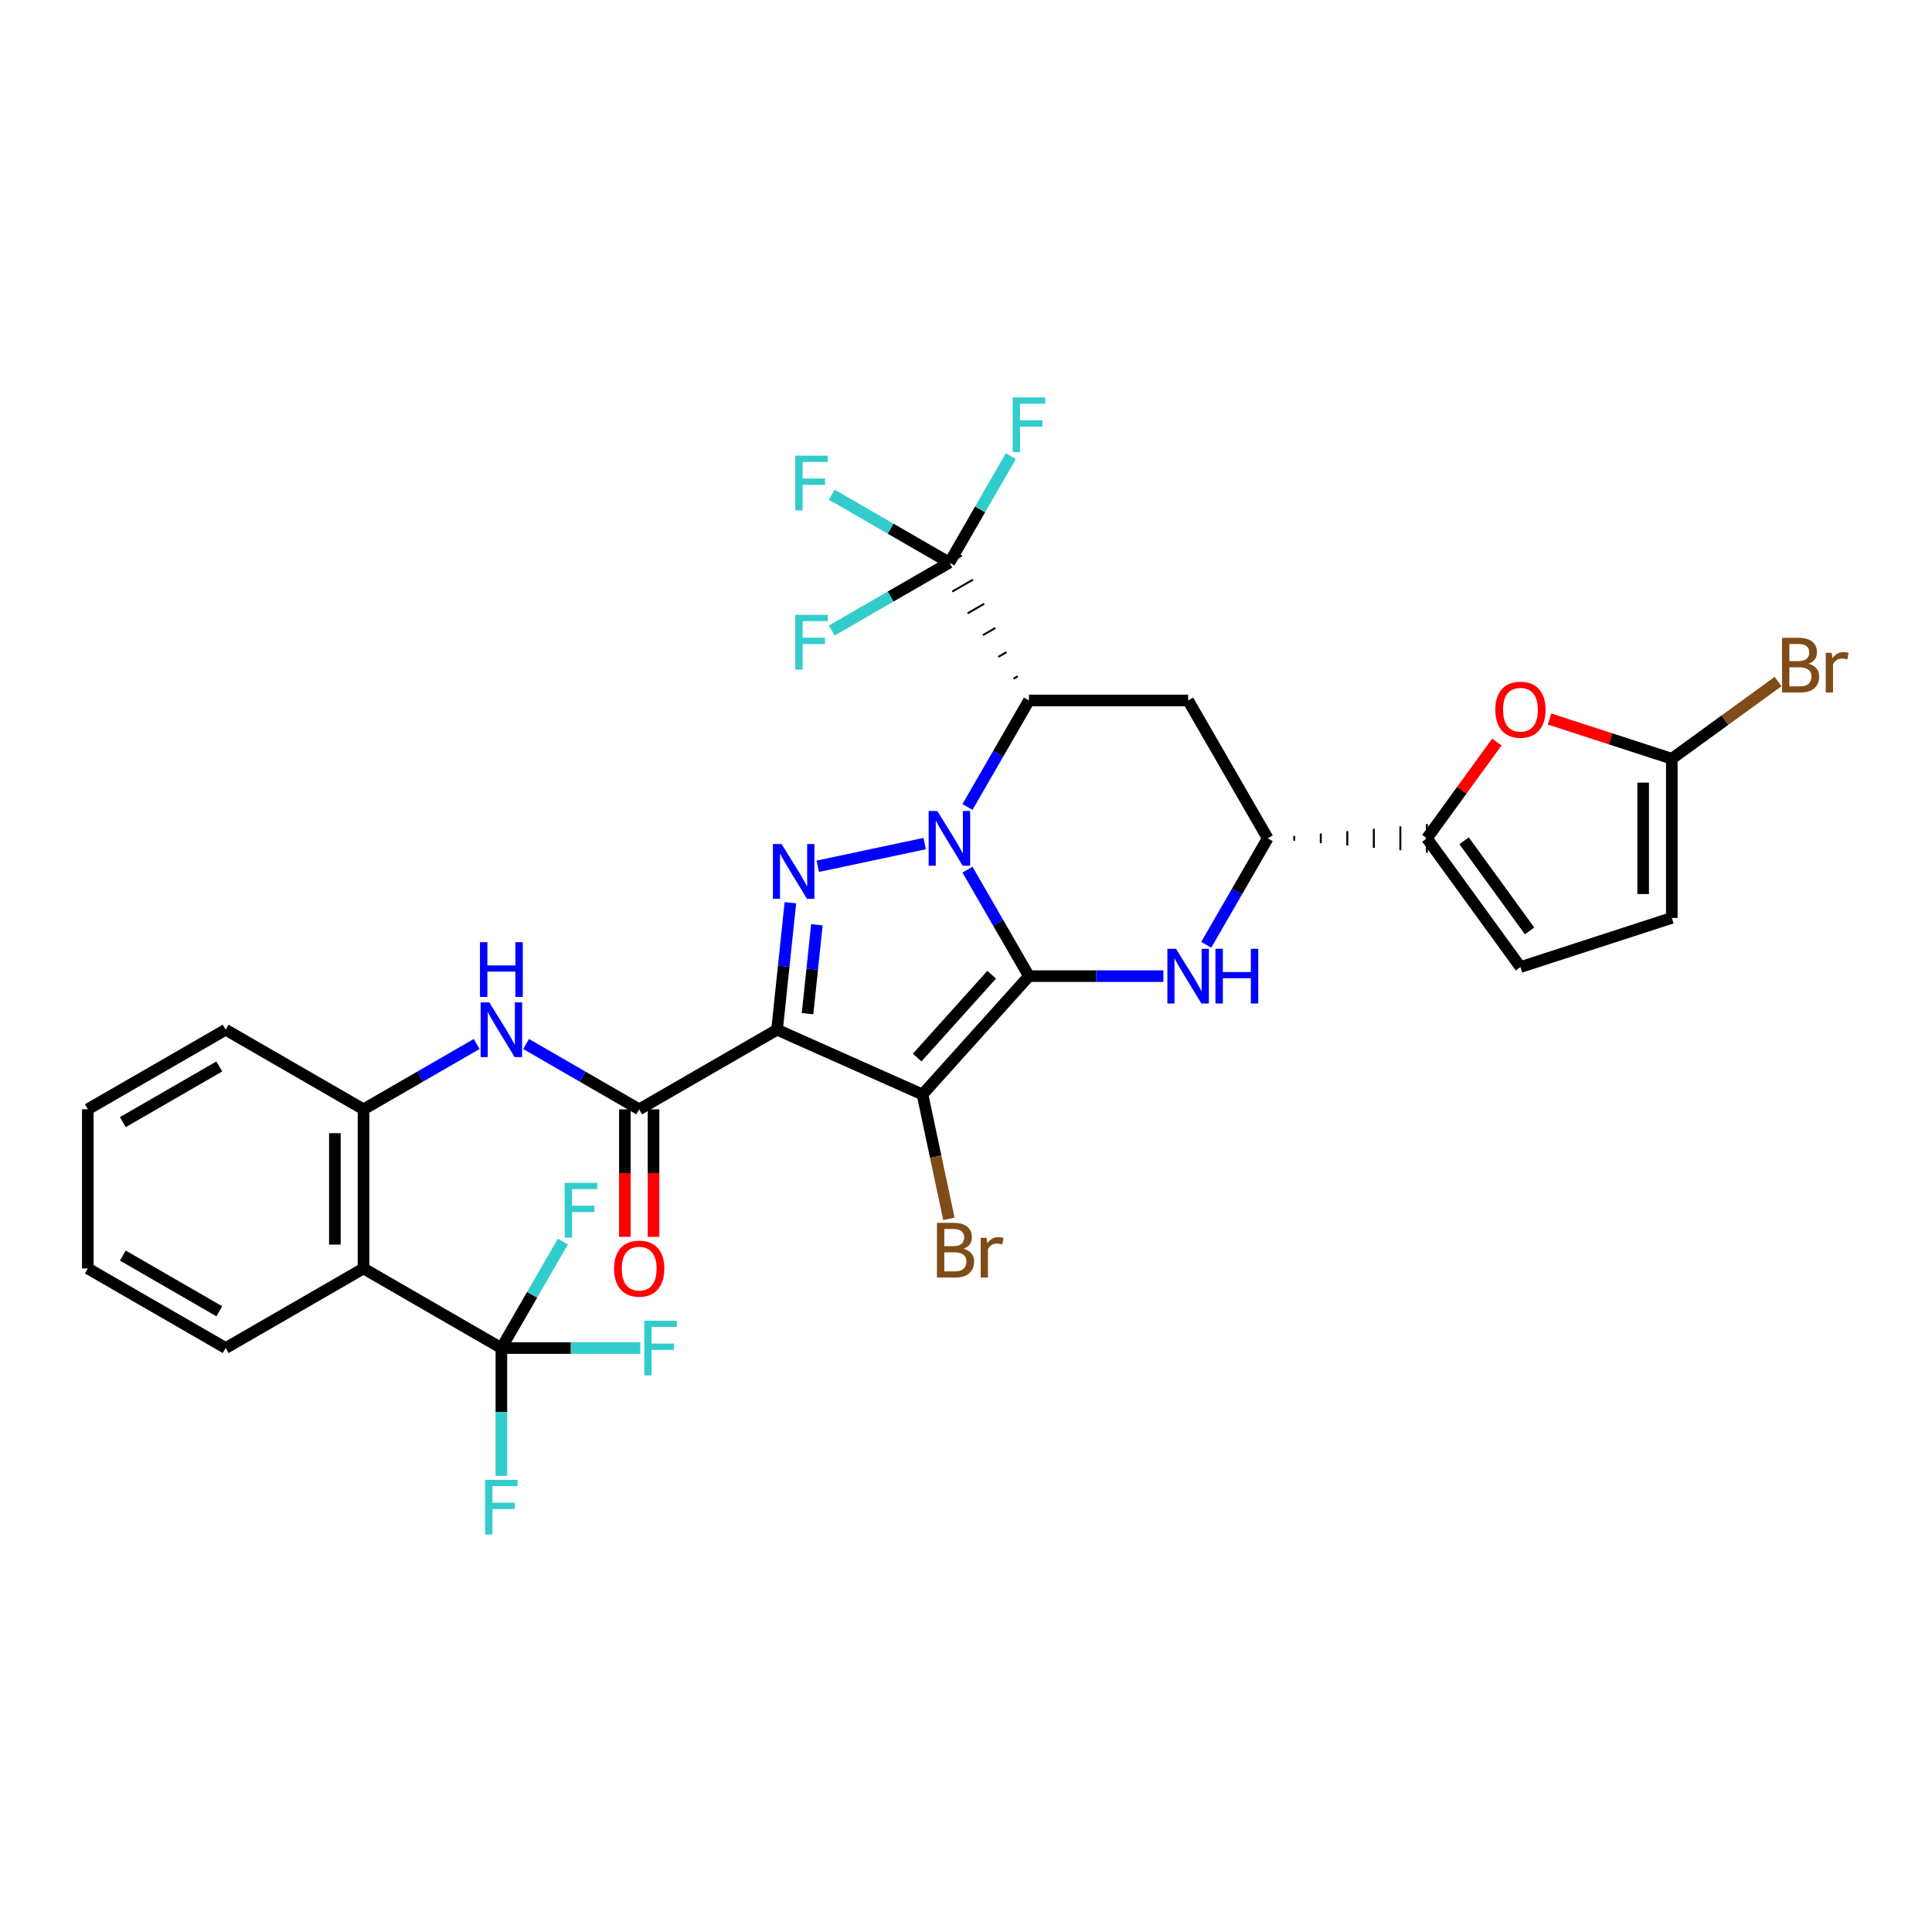 <?xml version='1.0' encoding='iso-8859-1'?>
<svg version='1.1' baseProfile='full'
              xmlns='http://www.w3.org/2000/svg'
                      xmlns:rdkit='http://www.rdkit.org/xml'
                      xmlns:xlink='http://www.w3.org/1999/xlink'
                  xml:space='preserve'
width='1000px' height='1000px' viewBox='0 0 1000 1000'>
<!-- END OF HEADER -->
<rect style='opacity:1.0;fill:#FFFFFF;stroke:none' width='1000' height='1000' x='0' y='0'> </rect>
<path class='bond-27' d='M 532.579,505.248 L 477.479,566.494' style='fill:none;fill-rule:evenodd;stroke:#000000;stroke-width:6px;stroke-linecap:butt;stroke-linejoin:miter;stroke-opacity:1' />
<path class='bond-27' d='M 513.29,504.517 L 474.72,547.389' style='fill:none;fill-rule:evenodd;stroke:#000000;stroke-width:6px;stroke-linecap:butt;stroke-linejoin:miter;stroke-opacity:1' />
<path class='bond-32' d='M 532.579,505.248 L 516.672,477.689' style='fill:none;fill-rule:evenodd;stroke:#000000;stroke-width:6px;stroke-linecap:butt;stroke-linejoin:miter;stroke-opacity:1' />
<path class='bond-32' d='M 516.672,477.689 L 500.764,450.129' style='fill:none;fill-rule:evenodd;stroke:#0000FF;stroke-width:6px;stroke-linecap:butt;stroke-linejoin:miter;stroke-opacity:1' />
<path class='bond-35' d='M 532.579,505.248 L 567.376,505.248' style='fill:none;fill-rule:evenodd;stroke:#000000;stroke-width:6px;stroke-linecap:butt;stroke-linejoin:miter;stroke-opacity:1' />
<path class='bond-35' d='M 567.376,505.248 L 602.174,505.248' style='fill:none;fill-rule:evenodd;stroke:#0000FF;stroke-width:6px;stroke-linecap:butt;stroke-linejoin:miter;stroke-opacity:1' />
<path class='bond-21' d='M 500.762,417.69 L 516.671,390.123' style='fill:none;fill-rule:evenodd;stroke:#0000FF;stroke-width:6px;stroke-linecap:butt;stroke-linejoin:miter;stroke-opacity:1' />
<path class='bond-21' d='M 516.671,390.123 L 532.579,362.555' style='fill:none;fill-rule:evenodd;stroke:#000000;stroke-width:6px;stroke-linecap:butt;stroke-linejoin:miter;stroke-opacity:1' />
<path class='bond-33' d='M 478.603,436.629 L 423.277,448.38' style='fill:none;fill-rule:evenodd;stroke:#0000FF;stroke-width:6px;stroke-linecap:butt;stroke-linejoin:miter;stroke-opacity:1' />
<path class='bond-9' d='M 477.479,566.494 L 484.31,598.679' style='fill:none;fill-rule:evenodd;stroke:#000000;stroke-width:6px;stroke-linecap:butt;stroke-linejoin:miter;stroke-opacity:1' />
<path class='bond-9' d='M 484.31,598.679 L 491.14,630.864' style='fill:none;fill-rule:evenodd;stroke:#7F4C19;stroke-width:6px;stroke-linecap:butt;stroke-linejoin:miter;stroke-opacity:1' />
<path class='bond-34' d='M 477.479,566.494 L 402.203,532.979' style='fill:none;fill-rule:evenodd;stroke:#000000;stroke-width:6px;stroke-linecap:butt;stroke-linejoin:miter;stroke-opacity:1' />
<path class='bond-0' d='M 402.203,532.979 L 330.848,574.18' style='fill:none;fill-rule:evenodd;stroke:#000000;stroke-width:6px;stroke-linecap:butt;stroke-linejoin:miter;stroke-opacity:1' />
<path class='bond-25' d='M 402.203,532.979 L 405.652,500.114' style='fill:none;fill-rule:evenodd;stroke:#000000;stroke-width:6px;stroke-linecap:butt;stroke-linejoin:miter;stroke-opacity:1' />
<path class='bond-25' d='M 405.652,500.114 L 409.102,467.25' style='fill:none;fill-rule:evenodd;stroke:#0000FF;stroke-width:6px;stroke-linecap:butt;stroke-linejoin:miter;stroke-opacity:1' />
<path class='bond-25' d='M 417.986,524.668 L 420.401,501.662' style='fill:none;fill-rule:evenodd;stroke:#000000;stroke-width:6px;stroke-linecap:butt;stroke-linejoin:miter;stroke-opacity:1' />
<path class='bond-25' d='M 420.401,501.662 L 422.815,478.657' style='fill:none;fill-rule:evenodd;stroke:#0000FF;stroke-width:6px;stroke-linecap:butt;stroke-linejoin:miter;stroke-opacity:1' />
<path class='bond-26' d='M 532.579,362.555 L 614.973,362.555' style='fill:none;fill-rule:evenodd;stroke:#000000;stroke-width:6px;stroke-linecap:butt;stroke-linejoin:miter;stroke-opacity:1' />
<path class='bond-31' d='M 526.787,350.046 L 524.646,351.282' style='fill:none;fill-rule:evenodd;stroke:#000000;stroke-width:1.0px;stroke-linecap:butt;stroke-linejoin:miter;stroke-opacity:1' />
<path class='bond-31' d='M 520.994,337.538 L 516.713,340.009' style='fill:none;fill-rule:evenodd;stroke:#000000;stroke-width:1.0px;stroke-linecap:butt;stroke-linejoin:miter;stroke-opacity:1' />
<path class='bond-31' d='M 515.202,325.029 L 508.78,328.735' style='fill:none;fill-rule:evenodd;stroke:#000000;stroke-width:1.0px;stroke-linecap:butt;stroke-linejoin:miter;stroke-opacity:1' />
<path class='bond-31' d='M 509.409,312.52 L 500.847,317.462' style='fill:none;fill-rule:evenodd;stroke:#000000;stroke-width:1.0px;stroke-linecap:butt;stroke-linejoin:miter;stroke-opacity:1' />
<path class='bond-31' d='M 503.617,300.011 L 492.914,306.188' style='fill:none;fill-rule:evenodd;stroke:#000000;stroke-width:1.0px;stroke-linecap:butt;stroke-linejoin:miter;stroke-opacity:1' />
<path class='bond-31' d='M 497.824,287.502 L 484.981,294.915' style='fill:none;fill-rule:evenodd;stroke:#000000;stroke-width:1.0px;stroke-linecap:butt;stroke-linejoin:miter;stroke-opacity:1' />
<path class='bond-23' d='M 624.339,489.029 L 640.253,461.469' style='fill:none;fill-rule:evenodd;stroke:#0000FF;stroke-width:6px;stroke-linecap:butt;stroke-linejoin:miter;stroke-opacity:1' />
<path class='bond-23' d='M 640.253,461.469 L 656.167,433.91' style='fill:none;fill-rule:evenodd;stroke:#000000;stroke-width:6px;stroke-linecap:butt;stroke-linejoin:miter;stroke-opacity:1' />
<path class='bond-4' d='M 330.848,574.18 L 301.579,557.276' style='fill:none;fill-rule:evenodd;stroke:#000000;stroke-width:6px;stroke-linecap:butt;stroke-linejoin:miter;stroke-opacity:1' />
<path class='bond-4' d='M 301.579,557.276 L 272.31,540.372' style='fill:none;fill-rule:evenodd;stroke:#0000FF;stroke-width:6px;stroke-linecap:butt;stroke-linejoin:miter;stroke-opacity:1' />
<path class='bond-10' d='M 323.434,574.18 L 323.434,607.18' style='fill:none;fill-rule:evenodd;stroke:#000000;stroke-width:6px;stroke-linecap:butt;stroke-linejoin:miter;stroke-opacity:1' />
<path class='bond-10' d='M 323.434,607.18 L 323.434,640.179' style='fill:none;fill-rule:evenodd;stroke:#FF0000;stroke-width:6px;stroke-linecap:butt;stroke-linejoin:miter;stroke-opacity:1' />
<path class='bond-10' d='M 338.263,574.18 L 338.263,607.18' style='fill:none;fill-rule:evenodd;stroke:#000000;stroke-width:6px;stroke-linecap:butt;stroke-linejoin:miter;stroke-opacity:1' />
<path class='bond-10' d='M 338.263,607.18 L 338.263,640.179' style='fill:none;fill-rule:evenodd;stroke:#FF0000;stroke-width:6px;stroke-linecap:butt;stroke-linejoin:miter;stroke-opacity:1' />
<path class='bond-28' d='M 491.403,291.209 L 460.965,273.634' style='fill:none;fill-rule:evenodd;stroke:#000000;stroke-width:6px;stroke-linecap:butt;stroke-linejoin:miter;stroke-opacity:1' />
<path class='bond-28' d='M 460.965,273.634 L 430.528,256.059' style='fill:none;fill-rule:evenodd;stroke:#33CCCC;stroke-width:6px;stroke-linecap:butt;stroke-linejoin:miter;stroke-opacity:1' />
<path class='bond-29' d='M 491.403,291.209 L 460.965,308.78' style='fill:none;fill-rule:evenodd;stroke:#000000;stroke-width:6px;stroke-linecap:butt;stroke-linejoin:miter;stroke-opacity:1' />
<path class='bond-29' d='M 460.965,308.78 L 430.528,326.352' style='fill:none;fill-rule:evenodd;stroke:#33CCCC;stroke-width:6px;stroke-linecap:butt;stroke-linejoin:miter;stroke-opacity:1' />
<path class='bond-30' d='M 491.403,291.209 L 507.31,263.649' style='fill:none;fill-rule:evenodd;stroke:#000000;stroke-width:6px;stroke-linecap:butt;stroke-linejoin:miter;stroke-opacity:1' />
<path class='bond-30' d='M 507.31,263.649 L 523.217,236.09' style='fill:none;fill-rule:evenodd;stroke:#33CCCC;stroke-width:6px;stroke-linecap:butt;stroke-linejoin:miter;stroke-opacity:1' />
<path class='bond-22' d='M 614.973,362.555 L 656.167,433.91' style='fill:none;fill-rule:evenodd;stroke:#000000;stroke-width:6px;stroke-linecap:butt;stroke-linejoin:miter;stroke-opacity:1' />
<path class='bond-1' d='M 259.51,697.751 L 188.156,656.558' style='fill:none;fill-rule:evenodd;stroke:#000000;stroke-width:6px;stroke-linecap:butt;stroke-linejoin:miter;stroke-opacity:1' />
<path class='bond-11' d='M 259.51,697.751 L 295.459,697.751' style='fill:none;fill-rule:evenodd;stroke:#000000;stroke-width:6px;stroke-linecap:butt;stroke-linejoin:miter;stroke-opacity:1' />
<path class='bond-11' d='M 295.459,697.751 L 331.409,697.751' style='fill:none;fill-rule:evenodd;stroke:#33CCCC;stroke-width:6px;stroke-linecap:butt;stroke-linejoin:miter;stroke-opacity:1' />
<path class='bond-12' d='M 259.51,697.751 L 275.428,670.188' style='fill:none;fill-rule:evenodd;stroke:#000000;stroke-width:6px;stroke-linecap:butt;stroke-linejoin:miter;stroke-opacity:1' />
<path class='bond-12' d='M 275.428,670.188 L 291.345,642.625' style='fill:none;fill-rule:evenodd;stroke:#33CCCC;stroke-width:6px;stroke-linecap:butt;stroke-linejoin:miter;stroke-opacity:1' />
<path class='bond-13' d='M 259.51,697.751 L 259.51,730.831' style='fill:none;fill-rule:evenodd;stroke:#000000;stroke-width:6px;stroke-linecap:butt;stroke-linejoin:miter;stroke-opacity:1' />
<path class='bond-13' d='M 259.51,730.831 L 259.51,763.91' style='fill:none;fill-rule:evenodd;stroke:#33CCCC;stroke-width:6px;stroke-linecap:butt;stroke-linejoin:miter;stroke-opacity:1' />
<path class='bond-24' d='M 669.898,435.146 L 669.898,432.674' style='fill:none;fill-rule:evenodd;stroke:#000000;stroke-width:1.0px;stroke-linecap:butt;stroke-linejoin:miter;stroke-opacity:1' />
<path class='bond-24' d='M 683.629,436.381 L 683.629,431.438' style='fill:none;fill-rule:evenodd;stroke:#000000;stroke-width:1.0px;stroke-linecap:butt;stroke-linejoin:miter;stroke-opacity:1' />
<path class='bond-24' d='M 697.36,437.617 L 697.36,430.202' style='fill:none;fill-rule:evenodd;stroke:#000000;stroke-width:1.0px;stroke-linecap:butt;stroke-linejoin:miter;stroke-opacity:1' />
<path class='bond-24' d='M 711.091,438.853 L 711.091,428.967' style='fill:none;fill-rule:evenodd;stroke:#000000;stroke-width:1.0px;stroke-linecap:butt;stroke-linejoin:miter;stroke-opacity:1' />
<path class='bond-24' d='M 724.822,440.089 L 724.822,427.731' style='fill:none;fill-rule:evenodd;stroke:#000000;stroke-width:1.0px;stroke-linecap:butt;stroke-linejoin:miter;stroke-opacity:1' />
<path class='bond-24' d='M 738.553,441.325 L 738.553,426.495' style='fill:none;fill-rule:evenodd;stroke:#000000;stroke-width:1.0px;stroke-linecap:butt;stroke-linejoin:miter;stroke-opacity:1' />
<path class='bond-2' d='M 188.156,656.558 L 188.156,574.18' style='fill:none;fill-rule:evenodd;stroke:#000000;stroke-width:6px;stroke-linecap:butt;stroke-linejoin:miter;stroke-opacity:1' />
<path class='bond-2' d='M 173.326,644.202 L 173.326,586.537' style='fill:none;fill-rule:evenodd;stroke:#000000;stroke-width:6px;stroke-linecap:butt;stroke-linejoin:miter;stroke-opacity:1' />
<path class='bond-15' d='M 188.156,656.558 L 116.809,697.743' style='fill:none;fill-rule:evenodd;stroke:#000000;stroke-width:6px;stroke-linecap:butt;stroke-linejoin:miter;stroke-opacity:1' />
<path class='bond-3' d='M 738.553,433.91 L 756.655,408.998' style='fill:none;fill-rule:evenodd;stroke:#000000;stroke-width:6px;stroke-linecap:butt;stroke-linejoin:miter;stroke-opacity:1' />
<path class='bond-3' d='M 756.655,408.998 L 774.757,384.087' style='fill:none;fill-rule:evenodd;stroke:#FF0000;stroke-width:6px;stroke-linecap:butt;stroke-linejoin:miter;stroke-opacity:1' />
<path class='bond-7' d='M 738.553,433.91 L 786.979,500.552' style='fill:none;fill-rule:evenodd;stroke:#000000;stroke-width:6px;stroke-linecap:butt;stroke-linejoin:miter;stroke-opacity:1' />
<path class='bond-7' d='M 757.813,435.189 L 791.712,481.838' style='fill:none;fill-rule:evenodd;stroke:#000000;stroke-width:6px;stroke-linecap:butt;stroke-linejoin:miter;stroke-opacity:1' />
<path class='bond-6' d='M 802.039,372.159 L 833.684,382.438' style='fill:none;fill-rule:evenodd;stroke:#FF0000;stroke-width:6px;stroke-linecap:butt;stroke-linejoin:miter;stroke-opacity:1' />
<path class='bond-6' d='M 833.684,382.438 L 865.329,392.717' style='fill:none;fill-rule:evenodd;stroke:#000000;stroke-width:6px;stroke-linecap:butt;stroke-linejoin:miter;stroke-opacity:1' />
<path class='bond-5' d='M 246.71,540.37 L 217.433,557.275' style='fill:none;fill-rule:evenodd;stroke:#0000FF;stroke-width:6px;stroke-linecap:butt;stroke-linejoin:miter;stroke-opacity:1' />
<path class='bond-5' d='M 217.433,557.275 L 188.156,574.18' style='fill:none;fill-rule:evenodd;stroke:#000000;stroke-width:6px;stroke-linecap:butt;stroke-linejoin:miter;stroke-opacity:1' />
<path class='bond-16' d='M 188.156,574.18 L 116.809,532.979' style='fill:none;fill-rule:evenodd;stroke:#000000;stroke-width:6px;stroke-linecap:butt;stroke-linejoin:miter;stroke-opacity:1' />
<path class='bond-14' d='M 865.329,392.717 L 892.822,372.746' style='fill:none;fill-rule:evenodd;stroke:#000000;stroke-width:6px;stroke-linecap:butt;stroke-linejoin:miter;stroke-opacity:1' />
<path class='bond-14' d='M 892.822,372.746 L 920.315,352.774' style='fill:none;fill-rule:evenodd;stroke:#7F4C19;stroke-width:6px;stroke-linecap:butt;stroke-linejoin:miter;stroke-opacity:1' />
<path class='bond-19' d='M 865.329,392.717 L 865.329,475.111' style='fill:none;fill-rule:evenodd;stroke:#000000;stroke-width:6px;stroke-linecap:butt;stroke-linejoin:miter;stroke-opacity:1' />
<path class='bond-19' d='M 850.499,405.076 L 850.499,462.752' style='fill:none;fill-rule:evenodd;stroke:#000000;stroke-width:6px;stroke-linecap:butt;stroke-linejoin:miter;stroke-opacity:1' />
<path class='bond-8' d='M 786.979,500.552 L 865.329,475.111' style='fill:none;fill-rule:evenodd;stroke:#000000;stroke-width:6px;stroke-linecap:butt;stroke-linejoin:miter;stroke-opacity:1' />
<path class='bond-20' d='M 116.809,697.743 L 45.455,656.542' style='fill:none;fill-rule:evenodd;stroke:#000000;stroke-width:6px;stroke-linecap:butt;stroke-linejoin:miter;stroke-opacity:1' />
<path class='bond-20' d='M 113.521,678.721 L 63.573,649.88' style='fill:none;fill-rule:evenodd;stroke:#000000;stroke-width:6px;stroke-linecap:butt;stroke-linejoin:miter;stroke-opacity:1' />
<path class='bond-18' d='M 116.809,532.979 L 45.455,574.148' style='fill:none;fill-rule:evenodd;stroke:#000000;stroke-width:6px;stroke-linecap:butt;stroke-linejoin:miter;stroke-opacity:1' />
<path class='bond-18' d='M 113.517,551.999 L 63.569,580.817' style='fill:none;fill-rule:evenodd;stroke:#000000;stroke-width:6px;stroke-linecap:butt;stroke-linejoin:miter;stroke-opacity:1' />
<path class='bond-17' d='M 45.455,656.542 L 45.455,574.148' style='fill:none;fill-rule:evenodd;stroke:#000000;stroke-width:6px;stroke-linecap:butt;stroke-linejoin:miter;stroke-opacity:1' />
<path  class='atom-1' d='M 485.143 419.75
L 494.423 434.75
Q 495.343 436.23, 496.823 438.91
Q 498.303 441.59, 498.383 441.75
L 498.383 419.75
L 502.143 419.75
L 502.143 448.07
L 498.263 448.07
L 488.303 431.67
Q 487.143 429.75, 485.903 427.55
Q 484.703 425.35, 484.343 424.67
L 484.343 448.07
L 480.663 448.07
L 480.663 419.75
L 485.143 419.75
' fill='#0000FF'/>
<path  class='atom-4' d='M 404.544 436.87
L 413.824 451.87
Q 414.744 453.35, 416.224 456.03
Q 417.704 458.71, 417.784 458.87
L 417.784 436.87
L 421.544 436.87
L 421.544 465.19
L 417.664 465.19
L 407.704 448.79
Q 406.544 446.87, 405.304 444.67
Q 404.104 442.47, 403.744 441.79
L 403.744 465.19
L 400.064 465.19
L 400.064 436.87
L 404.544 436.87
' fill='#0000FF'/>
<path  class='atom-6' d='M 608.713 491.088
L 617.993 506.088
Q 618.913 507.568, 620.393 510.248
Q 621.873 512.928, 621.953 513.088
L 621.953 491.088
L 625.713 491.088
L 625.713 519.408
L 621.833 519.408
L 611.873 503.008
Q 610.713 501.088, 609.473 498.888
Q 608.273 496.688, 607.913 496.008
L 607.913 519.408
L 604.233 519.408
L 604.233 491.088
L 608.713 491.088
' fill='#0000FF'/>
<path  class='atom-6' d='M 629.113 491.088
L 632.953 491.088
L 632.953 503.128
L 647.433 503.128
L 647.433 491.088
L 651.273 491.088
L 651.273 519.408
L 647.433 519.408
L 647.433 506.328
L 632.953 506.328
L 632.953 519.408
L 629.113 519.408
L 629.113 491.088
' fill='#0000FF'/>
<path  class='atom-14' d='M 773.979 367.348
Q 773.979 360.548, 777.339 356.748
Q 780.699 352.948, 786.979 352.948
Q 793.259 352.948, 796.619 356.748
Q 799.979 360.548, 799.979 367.348
Q 799.979 374.228, 796.579 378.148
Q 793.179 382.028, 786.979 382.028
Q 780.739 382.028, 777.339 378.148
Q 773.979 374.268, 773.979 367.348
M 786.979 378.828
Q 791.299 378.828, 793.619 375.948
Q 795.979 373.028, 795.979 367.348
Q 795.979 361.788, 793.619 358.988
Q 791.299 356.148, 786.979 356.148
Q 782.659 356.148, 780.299 358.948
Q 777.979 361.748, 777.979 367.348
Q 777.979 373.068, 780.299 375.948
Q 782.659 378.828, 786.979 378.828
' fill='#FF0000'/>
<path  class='atom-15' d='M 253.25 518.819
L 262.53 533.819
Q 263.45 535.299, 264.93 537.979
Q 266.41 540.659, 266.49 540.819
L 266.49 518.819
L 270.25 518.819
L 270.25 547.139
L 266.37 547.139
L 256.41 530.739
Q 255.25 528.819, 254.01 526.619
Q 252.81 524.419, 252.45 523.739
L 252.45 547.139
L 248.77 547.139
L 248.77 518.819
L 253.25 518.819
' fill='#0000FF'/>
<path  class='atom-15' d='M 248.43 487.667
L 252.27 487.667
L 252.27 499.707
L 266.75 499.707
L 266.75 487.667
L 270.59 487.667
L 270.59 515.987
L 266.75 515.987
L 266.75 502.907
L 252.27 502.907
L 252.27 515.987
L 248.43 515.987
L 248.43 487.667
' fill='#0000FF'/>
<path  class='atom-20' d='M 498.723 646.364
Q 501.443 647.124, 502.803 648.804
Q 504.203 650.444, 504.203 652.884
Q 504.203 656.804, 501.683 659.044
Q 499.203 661.244, 494.483 661.244
L 484.963 661.244
L 484.963 632.924
L 493.323 632.924
Q 498.163 632.924, 500.603 634.884
Q 503.043 636.844, 503.043 640.444
Q 503.043 644.724, 498.723 646.364
M 488.763 636.124
L 488.763 645.004
L 493.323 645.004
Q 496.123 645.004, 497.563 643.884
Q 499.043 642.724, 499.043 640.444
Q 499.043 636.124, 493.323 636.124
L 488.763 636.124
M 494.483 658.044
Q 497.243 658.044, 498.723 656.724
Q 500.203 655.404, 500.203 652.884
Q 500.203 650.564, 498.563 649.404
Q 496.963 648.204, 493.883 648.204
L 488.763 648.204
L 488.763 658.044
L 494.483 658.044
' fill='#7F4C19'/>
<path  class='atom-20' d='M 510.643 640.684
L 511.083 643.524
Q 513.243 640.324, 516.763 640.324
Q 517.883 640.324, 519.403 640.724
L 518.803 644.084
Q 517.083 643.684, 516.123 643.684
Q 514.443 643.684, 513.323 644.364
Q 512.243 645.004, 511.363 646.564
L 511.363 661.244
L 507.603 661.244
L 507.603 640.684
L 510.643 640.684
' fill='#7F4C19'/>
<path  class='atom-21' d='M 317.848 656.638
Q 317.848 649.838, 321.208 646.038
Q 324.568 642.238, 330.848 642.238
Q 337.128 642.238, 340.488 646.038
Q 343.848 649.838, 343.848 656.638
Q 343.848 663.518, 340.448 667.438
Q 337.048 671.318, 330.848 671.318
Q 324.608 671.318, 321.208 667.438
Q 317.848 663.558, 317.848 656.638
M 330.848 668.118
Q 335.168 668.118, 337.488 665.238
Q 339.848 662.318, 339.848 656.638
Q 339.848 651.078, 337.488 648.278
Q 335.168 645.438, 330.848 645.438
Q 326.528 645.438, 324.168 648.238
Q 321.848 651.038, 321.848 656.638
Q 321.848 662.358, 324.168 665.238
Q 326.528 668.118, 330.848 668.118
' fill='#FF0000'/>
<path  class='atom-22' d='M 411.628 235.847
L 428.468 235.847
L 428.468 239.087
L 415.428 239.087
L 415.428 247.687
L 427.028 247.687
L 427.028 250.967
L 415.428 250.967
L 415.428 264.167
L 411.628 264.167
L 411.628 235.847
' fill='#33CCCC'/>
<path  class='atom-23' d='M 411.628 318.242
L 428.468 318.242
L 428.468 321.482
L 415.428 321.482
L 415.428 330.082
L 427.028 330.082
L 427.028 333.362
L 415.428 333.362
L 415.428 346.562
L 411.628 346.562
L 411.628 318.242
' fill='#33CCCC'/>
<path  class='atom-24' d='M 524.159 205.711
L 540.999 205.711
L 540.999 208.951
L 527.959 208.951
L 527.959 217.551
L 539.559 217.551
L 539.559 220.831
L 527.959 220.831
L 527.959 234.031
L 524.159 234.031
L 524.159 205.711
' fill='#33CCCC'/>
<path  class='atom-25' d='M 333.468 683.591
L 350.308 683.591
L 350.308 686.831
L 337.268 686.831
L 337.268 695.431
L 348.868 695.431
L 348.868 698.711
L 337.268 698.711
L 337.268 711.911
L 333.468 711.911
L 333.468 683.591
' fill='#33CCCC'/>
<path  class='atom-26' d='M 292.292 612.245
L 309.132 612.245
L 309.132 615.485
L 296.092 615.485
L 296.092 624.085
L 307.692 624.085
L 307.692 627.365
L 296.092 627.365
L 296.092 640.565
L 292.292 640.565
L 292.292 612.245
' fill='#33CCCC'/>
<path  class='atom-27' d='M 251.09 765.969
L 267.93 765.969
L 267.93 769.209
L 254.89 769.209
L 254.89 777.809
L 266.49 777.809
L 266.49 781.089
L 254.89 781.089
L 254.89 794.289
L 251.09 794.289
L 251.09 765.969
' fill='#33CCCC'/>
<path  class='atom-28' d='M 936.135 343.57
Q 938.855 344.33, 940.215 346.01
Q 941.615 347.65, 941.615 350.09
Q 941.615 354.01, 939.095 356.25
Q 936.615 358.45, 931.895 358.45
L 922.375 358.45
L 922.375 330.13
L 930.735 330.13
Q 935.575 330.13, 938.015 332.09
Q 940.455 334.05, 940.455 337.65
Q 940.455 341.93, 936.135 343.57
M 926.175 333.33
L 926.175 342.21
L 930.735 342.21
Q 933.535 342.21, 934.975 341.09
Q 936.455 339.93, 936.455 337.65
Q 936.455 333.33, 930.735 333.33
L 926.175 333.33
M 931.895 355.25
Q 934.655 355.25, 936.135 353.93
Q 937.615 352.61, 937.615 350.09
Q 937.615 347.77, 935.975 346.61
Q 934.375 345.41, 931.295 345.41
L 926.175 345.41
L 926.175 355.25
L 931.895 355.25
' fill='#7F4C19'/>
<path  class='atom-28' d='M 948.055 337.89
L 948.495 340.73
Q 950.655 337.53, 954.175 337.53
Q 955.295 337.53, 956.815 337.93
L 956.215 341.29
Q 954.495 340.89, 953.535 340.89
Q 951.855 340.89, 950.735 341.57
Q 949.655 342.21, 948.775 343.77
L 948.775 358.45
L 945.015 358.45
L 945.015 337.89
L 948.055 337.89
' fill='#7F4C19'/>
</svg>

